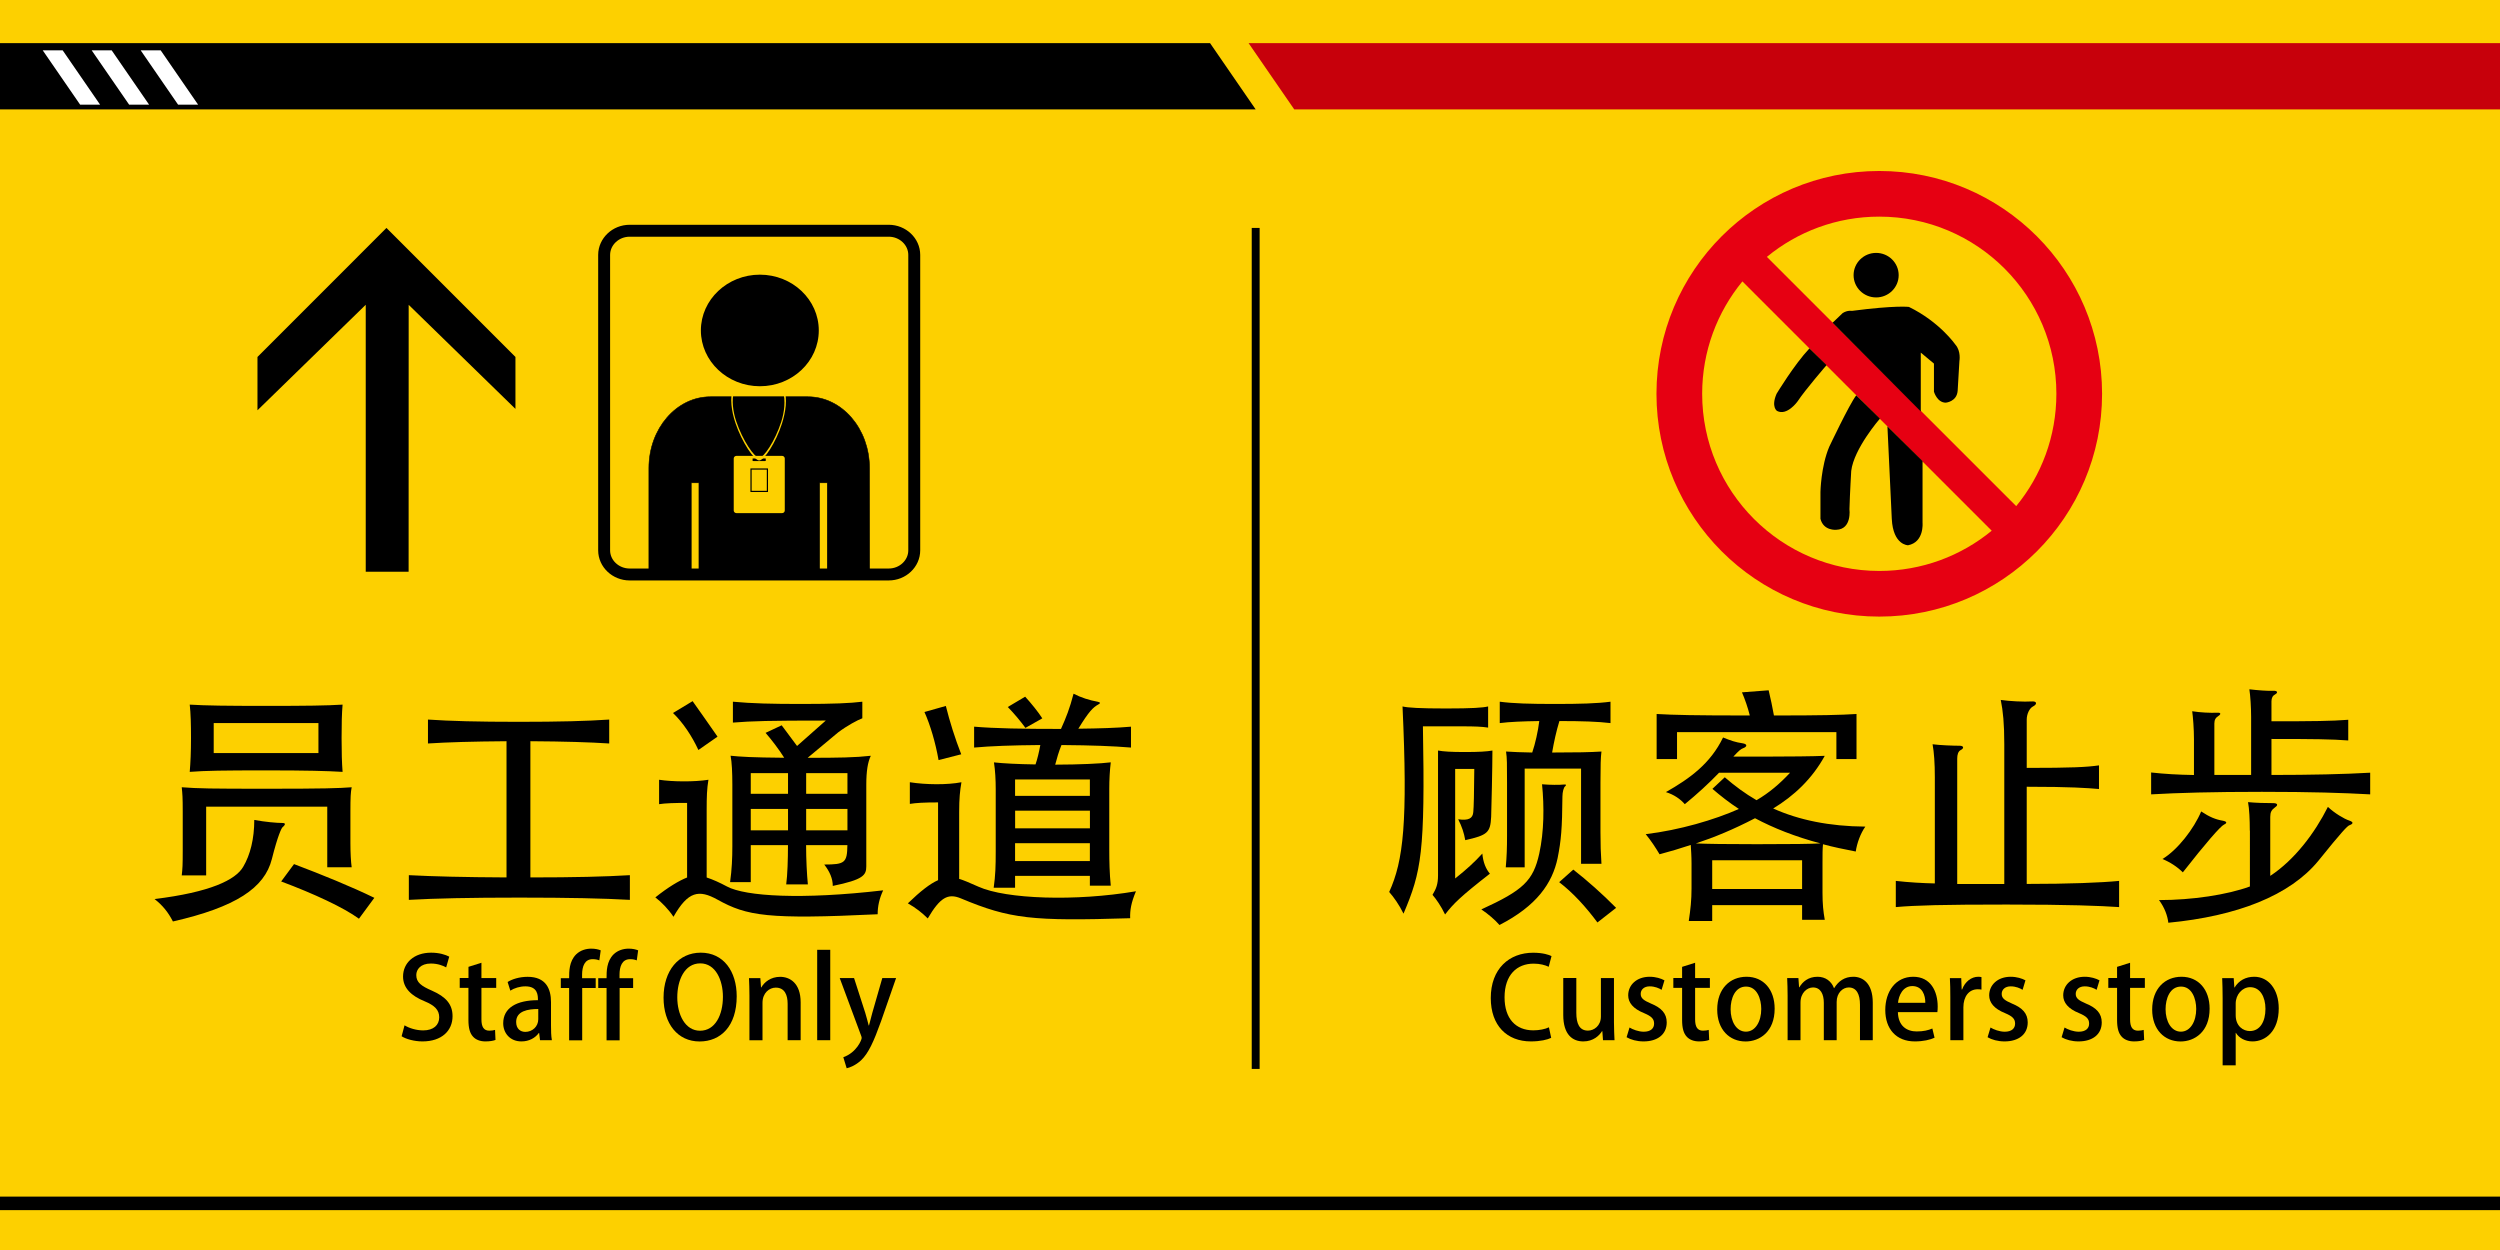 <?xml version="1.0" encoding="utf-8"?>
<!-- Generator: Adobe Illustrator 19.0.0, SVG Export Plug-In . SVG Version: 6.00 Build 0)  -->
<svg version="1.1" id="图层_1" xmlns="http://www.w3.org/2000/svg" xmlns:xlink="http://www.w3.org/1999/xlink" x="0px" y="0px"
	 width="4535.4px" height="2267.7px" viewBox="0 0 4535.4 2267.7" style="enable-background:new 0 0 4535.4 2267.7;"
	 xml:space="preserve">
<style type="text/css">
	.st0{fill:#FDD000;}
	.st1{fill:#C7000B;}
	.st2{fill:#FFFFFF;}
	.st3{fill:none;stroke:#000000;stroke-width:14.322;stroke-miterlimit:10;}
	.st4{fill:none;stroke:#000000;stroke-width:24.527;stroke-miterlimit:10;}
	.st5{fill-rule:evenodd;clip-rule:evenodd;fill:#E60012;}
	.st6{fill-rule:evenodd;clip-rule:evenodd;}
	.st7{fill:url(#SVGID_1_);}
	.st8{fill-rule:evenodd;clip-rule:evenodd;fill:none;stroke:#000000;stroke-width:21.643;stroke-miterlimit:22.926;}
	.st9{fill-rule:evenodd;clip-rule:evenodd;stroke:#000000;stroke-width:0.974;stroke-miterlimit:22.926;}
	.st10{fill-rule:evenodd;clip-rule:evenodd;fill:#FDD000;}
	.st11{fill-rule:evenodd;clip-rule:evenodd;fill:none;stroke:#000000;stroke-width:2.166;stroke-miterlimit:22.926;}
</style>
<rect class="st0" width="4535.4" height="2267.7"/>
<g>
	<g>
		<polygon points="0,78.2 0,198.5 2278,198.5 2195.2,78.2 		"/>
		<polygon class="st1" points="4535.4,78.2 2265.1,78.2 2348,198.5 4535.4,198.5 		"/>
	</g>
	<g>
		<polygon class="st2" points="323.1,189.9 359.4,189.9 291.5,91.3 255.2,91.3 		"/>
		<polygon class="st2" points="234.3,189.9 270.5,189.9 202.6,91.3 166.3,91.3 		"/>
		<polygon class="st2" points="145.4,189.9 181.6,189.9 113.7,91.3 77.5,91.3 		"/>
	</g>
</g>
<line class="st3" x1="2278" y1="413.5" x2="2278" y2="1939.2"/>
<line class="st4" x1="0" y1="2183.1" x2="4535.4" y2="2183.1"/>
<g>
	<path class="st5" d="M3409.3,310.2c-223.2,0-404.2,180.9-404.2,404.2s180.9,404.2,404.2,404.2s404.2-180.9,404.2-404.2
		S3632.5,310.2,3409.3,310.2z M3088,714.4c0-77.4,27.4-148.4,73-203.9l452.3,452.3c-55.5,45.6-126.5,73-203.9,73
		C3231.8,1035.7,3088,891.8,3088,714.4z M3657.7,918.2L3205.4,466c55.5-45.6,126.5-73,203.9-73c177.5,0,321.3,143.9,321.3,321.3
		C3730.6,791.8,3703.3,862.8,3657.7,918.2z"/>
	<g>
		<ellipse class="st6" cx="3403.6" cy="499.2" rx="40.9" ry="40.4"/>
		<path class="st6" d="M3324.6,585.5l160,161V639.7l23.9,19.9v51c0,0,5.6,19.9,21.5,19.9c0,0,19.9-1.6,21.5-21.5l3.2-54.2
			c0,0,3.2-17.5-7.2-29.5c0,0-28.7-41.4-84.4-68.5c0,0-23.9-3.2-103.5,7.2c0,0-8-1.6-16.7,4L3324.6,585.5z"/>
		<path class="st6" d="M3282.6,632.1l31.1,30.3c0,0-38.9,44.9-52.5,65.6c0,0-19.1,27.1-37.4,17.5c0,0-11.2-7.2-0.8-31.1
			C3223,714.4,3254.8,661.6,3282.6,632.1z"/>
		<path class="st6" d="M3367.5,717.2l43,42.2c0,0-47.3,54.4-52.1,95c0,0-2.4,40.6-3.2,69.3c0,0,4.8,36.6-23.9,37.4
			c0,0-23.1,2.4-28.7-19.9v-48.6c0,0,0.8-46.2,15.9-82C3318.6,810.6,3354.7,733.9,3367.5,717.2z"/>
		<path class="st6" d="M3424.1,773.6l63.7,62.9v112.1c0,0,3.2,35-26.3,40.6c0,0-27.1,0-29.5-47.8L3424.1,773.6z"/>
	</g>
</g>
<g>
	<linearGradient id="SVGID_1_" gradientUnits="userSpaceOnUse" x1="467.134" y1="725.359" x2="935.085" y2="725.359">
		<stop  offset="0" style="stop-color:#000000"/>
		<stop  offset="8.962709e-02" style="stop-color:#000000"/>
		<stop  offset="1" style="stop-color:#000000"/>
	</linearGradient>
	<polygon class="st7" points="935.1,647.6 935.1,741.8 741.4,553 741.3,1037.2 663.5,1037.2 663.5,552.9 467.1,744.3 467.1,647.6 
		701.1,413.5 	"/>
	<g>
		<g>
			<path class="st8" d="M1142.3,418.6h470c25.4,0,46.3,19.7,46.3,43.8v536c0,24.1-20.8,43.8-46.3,43.8h-470
				c-25.4,0-46.3-19.7-46.3-43.8v-536C1096.1,438.3,1116.9,418.6,1142.3,418.6z"/>
		</g>
		<path class="st9" d="M1577.4,849.1c0-71.5-50.1-129.3-111.7-129.3h-176.9c-61.5,0-111.6,57.8-111.6,129.3v183.4h76.8V875.9h14
			v156.6h218.9V875.9h13.9v156.6h76.8L1577.4,849.1z"/>
		<path class="st10" d="M1336.1,827h82.6c2.7,0,5,2.1,5,4.7v94.5c0,2.6-2.2,4.7-5,4.7h-82.6c-2.7,0-5-2.1-5-4.7v-94.5
			C1331.1,829.2,1333.3,827,1336.1,827z"/>
		<path class="st6" d="M1366.6,831.7h21.3c0.7,0,1.3,0.1,1.3,0.2v4.3c0,0.1-0.6,0.2-1.3,0.2h-21.3c-0.7,0-1.3-0.1-1.3-0.2v-4.3
			C1365.4,831.8,1365.9,831.7,1366.6,831.7z"/>
		<path class="st0" d="M1377.3,830.5c8.4,0,29-31.1,39.9-65c11.1-34.4,11.4-85.4-41.5-85.4c-52.5,0-51.4,50.3-40.1,84.1
			C1347.1,798.7,1368.8,830.6,1377.3,830.5L1377.3,830.5L1377.3,830.5z M1418.5,768.8c-11.2,34.8-32.4,66.6-41.2,66.6v0
			c-8.8,0-31.2-32.6-43-67.8c-3.7-10.9-6.3-22.2-7.3-32.9c-1-11.2-0.3-21.7,3-30.6c5.7-15.8,19.5-26.5,45.7-26.5
			c26.8,0,40.8,11.2,46.7,27.5c3.2,9.1,4,19.6,3.1,30.8C1424.5,746.7,1422,757.9,1418.5,768.8z"/>
		<path class="st6" d="M1378.6,700.7c59,0,106.8-45.2,106.8-101.2c0-55.9-47.8-101.2-106.9-101.2c-58.8,0-107,45.3-107,101.2
			C1271.6,655.5,1319.8,700.7,1378.6,700.7z"/>
		<rect x="1362.5" y="850.9" class="st11" width="29.7" height="40.6"/>
	</g>
</g>
<g>
	<g>
		<path d="M493.2,1558.4c-13.2,52.5-65.3,87.2-179.5,113.3c-8.7-16.9-18.3-28.8-33.3-40.7c100.9-12.3,147.1-34.7,160.8-58.5
			c12.8-21.5,20.1-50.7,20.1-85c20.1,3.7,40.7,5.5,50.7,5.5c5.9,0,6.9,2.3,0.5,7.8C510.6,1502.7,504.2,1515,493.2,1558.4z
			 M593.7,1573.5v-110.1H374v124.7h-44.3c1.4-12.3,1.8-18.3,1.8-44.8v-71.3c0-25.1-0.5-31.5-1.8-43.8c30.1,2.3,53,2.7,153,2.7
			c104.1,0,132.9-0.9,155.3-2.7c-1.8,9.1-2.3,17.8-2.3,44.3v57.1c0,17.4,0.9,33.8,2.3,43.8H593.7z M483.1,1397.6
			c-78.6,0-110.1,0.5-138.9,2.7c1.4-16.4,2.3-36.1,2.3-61.2c0-25.1-0.5-45.2-2.3-60.8c29.2,1.8,66.2,2.3,138.9,2.3
			c72.6,0,109.6-0.5,138.4-2.3c-1.4,16-1.8,35.6-1.8,60.8c0,25.1,0.5,44.8,1.8,61.2C592.8,1398.6,555.8,1397.6,483.1,1397.6z
			 M577.7,1311.8h-190v54.4h190V1311.8z M651.2,1666.7c-27.4-20.1-81.3-45.2-141.1-67.6l23.3-31.5c50.7,19.2,103.7,40.7,145.7,61.2
			L651.2,1666.7z"/>
		<path d="M962.3,1591.8c79,0,136.1-1.4,180.4-4.1v44.8c-48-2.7-111-4.1-200.5-4.1s-152.6,1.4-200.5,4.1v-44.8
			c43.9,2.3,100,3.7,177.2,4.1v-247.1c-62.1,0.5-106.9,1.8-142.5,4.1v-43.4c39.7,2.7,90.4,4.1,164.4,4.1s124.7-1.4,164.4-4.1v43.4
			c-35.6-2.3-80.4-3.7-143-4.1V1591.8z"/>
		<path d="M1246.4,1456.6c-21.9,0-39.7,0.5-50.7,2.3v-44.3c24.2,3.7,63.9,4.1,89.5,0c-2.7,16.4-3.2,30.1-3.2,55.3v122
			c11.4,3.7,23.3,9.1,37,16.4c33.3,17.8,134.7,24.2,283.2,6.9c-6.9,14.6-10,28.8-10,43.4c-199.6,9.6-237.1,3.2-290.5-26.5
			c-33.8-18.7-53.4-15.5-79.9,31.1c-8.7-13.2-21.5-26.5-32.9-35.2c22.8-18.3,43.4-30.6,57.6-36.1V1456.6z M1267,1360.6
			c-11.4-24.7-27.9-49.8-46.1-67.1l35.6-21.5c12.8,17.8,32.4,46.1,45.2,64.4L1267,1360.6z M1498.1,1307.2
			c-102.3,0-133.8,0.9-168.5,3.7v-37.9c34.7,3.2,69.4,4.1,125.2,4.1c57.1,0,88.2-1.4,109.6-4.1v30.1c-8.7,3.2-27.4,13.2-43.9,25.6
			l-55.3,46.1c56.2,0,86.3-0.5,114.6-3.7c-5.5,11.4-8.2,27.9-8.2,52.5v148c0,16-5,24.2-60.8,35.6c0-13.2-5.5-26-15.5-38.8
			c37.5,0,41.6-3.2,42-35.2h-74.9c0,25.6,1.4,53,3.2,71.3h-39.3c2.3-16.9,3.2-45.2,3.2-71.3H1362v67.1h-37.5
			c3.2-22.8,4.1-43.9,4.1-64.9v-111.9c0-21.5-0.9-41.1-3.2-52.5c16.9,1.8,38.8,3.2,97.3,3.7c-9.6-15.1-21.9-31.5-33.8-45.2
			l29.2-13.7c7.3,9.6,17.8,23.8,27.9,37.5L1498.1,1307.2z M1429.6,1440.1v-37.5H1362v37.5H1429.6z M1362,1467.5v38.8h67.6v-38.8
			H1362z M1537.4,1440.1v-37.5h-74.9v37.5H1537.4z M1462.5,1467.5v38.8h74.9v-38.8H1462.5z"/>
		<path d="M1775.3,1608.7c49.8,22.4,175.9,26.9,285.5,8.2c-8.7,20.6-11,34.3-10.5,48.9c-178.1,5.5-217.9,1.4-307.4-36.1
			c-23.3-9.6-37.5-1.4-59.8,36.5c-10-10-21.5-19.2-36.1-27.4c23.3-22.4,40.2-35.6,54.8-42v-141.1c-25.6,0-40.2,0.9-51.2,2.7v-39.3
			c28.8,4.6,68.1,5,93.6,0c-2.7,16-4.1,29.2-4.1,53.9v121.5C1748.4,1596.8,1757.5,1600.9,1775.3,1608.7z M1702.7,1378.9
			c-5.5-31.5-15.1-63.9-25.6-87.2l38.8-11c7.3,29.2,16.4,58,27.9,87.7L1702.7,1378.9z M2015.1,1383c-1.8,15.1-2.7,31.5-2.7,48.4
			v110.1c0,21.5,0.5,42.9,2.7,65.3h-37.9V1589h-135.7v21.5h-38.8c3.2-22.4,3.7-39.3,3.7-65.3v-113.7c0-16.4-0.9-33.8-3.2-48.4
			c16.4,1.8,42.5,3.2,75.4,3.7c3.2-9.1,6.4-22.4,8.7-35.2c-52.5,0.5-89.1,1.8-120.1,4.6v-37.9c38.4,3.2,86.3,4.1,157.6,4.1
			c9.1-20.1,16-37.5,22.8-63.9c13.2,6.9,28.8,11.9,43.9,14.6c4.6,0.9,5.5,2.7,0.9,5c-9.1,5-16.9,12.3-36.1,43.9
			c39.7-0.5,69-1.4,95.5-3.7v37.9c-32.4-2.7-69.9-4.1-126.1-4.6c-4.6,11-8.7,25.1-11.4,35.6
			C1958.5,1387.1,1997.3,1385.3,2015.1,1383z M1860.3,1320.5c-8.7-11.9-19.6-25.1-32-37.9l31.5-18.7c10.5,11.4,24.2,28.3,31.1,39.3
			L1860.3,1320.5z M1977.2,1414.1h-135.7v29.7h135.7V1414.1z M1841.6,1502.7h135.7v-32h-135.7V1502.7z M1977.2,1529.7h-135.7v32.4
			h135.7V1529.7z"/>
	</g>
	<g>
		<path d="M809.4,1755c-5.1-2.9-14.9-7-27.8-7c-18.6,0-26.4,10.8-26.4,20.9c0,13.3,8.8,19.8,28.6,28.4c25.1,11,37.2,24.7,37.2,46.2
			c0,26.2-19.4,45.8-54.6,45.8c-14.7,0-30.3-4.3-37.8-9.4l5.3-19.8c8.4,5.1,21.1,9.2,33.9,9.2c18.6,0,29-9.6,29-23.7
			c0-13.3-8-21.5-26.6-29.2c-23.3-9.4-39-23.5-39-44.8c0-24.7,19.8-43.3,50.9-43.3c14.9,0,26.2,3.7,32.9,7.2L809.4,1755z"/>
		<path d="M849.9,1754l23.5-7.4v27.8h26.8v17.8h-26.8v57c0,13.9,4.3,20.6,14.3,20.6c4.7,0,7.6-0.6,10.4-1.4l0.8,18.2
			c-4.1,1.6-10.4,2.7-18.4,2.7c-9.4,0-17.4-3.1-22.3-8.6c-5.7-6.1-8.4-15.5-8.4-30.3v-58.3H834v-17.8h15.9V1754z"/>
		<path d="M999.6,1860.3c0,9.6,0.2,19.4,1.6,26.8h-21.5l-1.6-13.1h-0.6c-6.3,8.8-17.4,15.3-31.5,15.3c-21.1,0-33.1-15.5-33.1-32.9
			c0-28,24.3-41.9,63-41.9c0-8.4,0-25.1-22.7-25.1c-10,0-20.2,3.1-27.4,7.8l-4.9-15.7c8-5.1,21.3-9.4,36.4-9.4
			c33.1,0,42.3,21.9,42.3,45.8V1860.3z M976.5,1830.5c-18.6,0-40.1,3.5-40.1,23.5c0,12.5,7.8,18,16.6,18c12.9,0,23.5-9.8,23.5-22.9
			V1830.5z"/>
		<path d="M1032.5,1774.5c0-12.3,0-30.5,12.7-43.1c7.8-7.6,18.2-10.4,27.4-10.4c7.4,0,13.1,1.4,17.2,3.1l-2.5,18.2
			c-3.1-1.2-6.5-2.2-12.1-2.2c-14.7,0-19.2,13.3-19.2,28.4v6.1h24.7v17.8h-24.5v94.9h-23.7v-94.9h-15.1v-17.8H1032.5z"/>
		<path d="M1100.4,1774.5c0-12.3,0-30.5,12.7-43.1c7.8-7.6,18.2-10.4,27.4-10.4c7.4,0,13.1,1.4,17.2,3.1l-2.5,18.2
			c-3.1-1.2-6.5-2.2-12.1-2.2c-14.7,0-19.2,13.3-19.2,28.4v6.1h24.7v17.8h-24.5v94.9h-23.7v-94.9h-15.1v-17.8H1100.4z"/>
		<path d="M1336.5,1807.4c0,54.4-29.2,82-67.3,82c-39.9,0-65.4-32.3-65.4-79.5c0-49.3,27.4-81.6,67.5-81.6
			C1312.8,1728.3,1336.5,1762.4,1336.5,1807.4z M1228.7,1809.2c0,31.7,14.3,60.7,41.3,60.7c27.4,0,41.5-28.4,41.5-61.7
			c0-29.8-13.1-60.5-41.1-60.5C1241.6,1747.7,1228.7,1778.6,1228.7,1809.2z"/>
		<path d="M1452.6,1887.1h-23.7v-66c0-15.9-5.3-29.4-21.5-29.4c-11.7,0-24.1,9.6-24.1,27.6v67.9h-23.7v-81c0-12.5-0.4-22.1-0.8-31.7
			h20.6l1.2,16.8h0.6c5.3-9.6,17.2-19.2,34.1-19.2c17.6,0,37.2,11.4,37.2,46.2V1887.1z"/>
		<path d="M1506.2,1887.1h-23.7v-164h23.7V1887.1z"/>
		<path d="M1625.6,1774.5l-27.2,78.1c-13.3,37-22.7,57.9-36.2,70.9c-10.2,9.4-20.6,13.3-26.2,14.5l-6.1-20
			c24.5-8.8,33.3-31.7,33.3-34.8c0-1.2-0.2-2.7-1.2-4.9l-38.6-103.9h26l20.4,63.4c2.2,7.4,4.5,15.9,6.1,22.5h0.6
			c1.6-6.5,3.9-14.9,5.9-22.5l18.2-63.4H1625.6z"/>
	</g>
</g>
<g>
	<g>
		<path d="M2699.7,1281.6v38.4c-10.5-1.8-25.6-2.3-46.1-2.3h-72.2c4.1,229.3-2.7,263.1-35.2,339.8c-7.8-16-17.8-30.1-26-39.3
			c26-56.6,33.8-127.9,24.2-336.6c9.1,2.3,31.5,3.7,79,3.7S2690.2,1283.9,2699.7,1281.6z M2705.2,1481.7c-1.4,28.8-6.4,33.3-47,42.5
			c-2.3-13.2-5.9-24.2-12.8-37.9c18.7,2.7,26.5-1.4,27.4-13.2c0.9-10,1.4-31.5,1.8-78.1h-34.7v198.7c20.6-16.4,34.7-29.2,49.3-45.2
			c1.4,16,6.4,27.9,13.7,36.5c-53.4,41.6-66.2,54.4-81.3,74c-6.9-14.6-16.4-28.3-22.8-35.6c6.9-11.4,10-19.6,10-35.2v-226.6
			c10,1.8,23.3,2.7,48.9,2.7s39.7-0.9,49.8-2.7C2707.5,1388.1,2705.7,1471.2,2705.2,1481.7z M2838.1,1423.2c3.2-0.5,3.7,1.4,1.4,3.2
			c-2.7,1.8-5,10.5-5,18.7c-0.5,57.6-2.3,79.5-8.7,111.5c-9.6,45.7-37.9,86.8-105.5,121.5c-7.8-9.1-20.6-20.1-32.9-28.3
			c75.8-34.7,94.1-51.6,105.1-101.4c8.7-39.7,9.1-85.4,5-125.6C2813.5,1424.1,2828.1,1424.1,2838.1,1423.2z M2720.8,1311.8v-38.8
			c24.2,3.2,54.4,4.1,100,4.1c46.1,0,76.7-0.9,100.9-4.1v38.8c-22.8-2.7-51.2-3.7-92.7-3.7c-5.5,17.8-10,38.4-13.2,57.1
			c42.9,0,69-0.5,89.5-1.8c-1.4,11-1.8,24.7-1.8,56.6v89.5c0,22.4,0.5,38.8,1.8,57.6h-37v-172.7H2766v179.1h-34.3
			c1.8-20.1,2.3-35.2,2.3-57.6V1420c0-34.3,0-44.8-1.8-56.6c12.8,0.9,27.9,1.4,47.5,1.8c5.5-16,10.5-38.4,12.8-57.1
			C2761.9,1308.6,2739,1309.5,2720.8,1311.8z M2898,1673.5c-21-28.3-44.3-53.9-69.4-73.1l25.6-22.8c25.1,19.6,53,44.3,77.7,69.4
			L2898,1673.5z"/>
		<path d="M3056.5,1458.9c-7.8-9.1-19.6-17.4-34.3-21.9c43.4-24.7,80.8-51.6,103.7-99.1c14.6,5.9,22.8,8.7,35.2,10.5
			c9.6,1.4,8.7,6.4,0.9,9.1c-3.7,1.4-7.3,4.1-17.4,15.1h58.9c40.7,0,87.2-0.5,106.9-1.4c-22.8,41.6-55.7,72.6-93.6,95.5
			c46.6,21,101.9,32.4,167.2,32.9c-8.7,12.3-15.1,29.7-17.4,45.2c-21-4.1-41.1-8.2-59.4-13.2c-0.9,8.2-0.9,18.3-0.9,34.7v53
			c0,21,1.4,33.8,4.1,49.3h-41.1V1642h-163.1v28.8h-42.5c3.2-21.5,5-37.9,5-58.9v-45.7c0-12.8-0.9-24.7-1.4-33.3
			c-19.2,6.4-37.9,11.9-56.6,16.9c-7.3-12.3-15.5-24.7-25.1-36.5c61.2-7.3,124.7-26,169-45.7c-17.4-11.4-33.3-23.8-48-36.5l22.4-21
			c17.8,15.5,37,29.7,57.6,41.6c22.8-13.2,42.5-30.1,60.8-49.8h-128.8C3099.9,1421.4,3078.4,1441,3056.5,1458.9z M3160.2,1256
			l48.4-3.7c3.7,16,6.9,30.1,9.6,45.7c86.3,0,121-0.9,149.8-2.7v81.8h-36.5v-48.9h-289.1v48.9h-37v-81.8c31.1,1.8,68.5,2.7,169,2.7
			C3171.1,1284.4,3165.6,1268.4,3160.2,1256z M3076.6,1530.1c20.6,0.9,53.9,1.4,110.5,1.4c67.6,0,96.8-0.5,115.6-1.4
			c-46.1-12.3-85.4-27.9-118.8-45.7C3144.2,1505,3109.9,1519.1,3076.6,1530.1z M3269.3,1612.8v-52.1h-163.1v52.1H3269.3z"/>
		<path d="M3807.9,1388.5v42.9c-21-1.8-50.2-4.1-131.1-4.1v176.3c77.2,0,135.2-2.3,167.6-5.5v47.5c-34.3-2.3-90.9-4.6-203.7-4.6
			c-116,0-164.9,1.4-201.4,4.6v-47.5c23.8,2.7,48.9,4.1,70.8,4.6V1410c0-25.1-1.4-45.2-4.1-59.8c13.2,1.8,37.9,2.7,49.3,2.7
			c7.3,0,8.2,4.6,1.8,7.8c-4.6,2.3-6.4,8.2-6.4,15.5v227.5h85.4v-253.5c0-37.5-2.3-60.3-6.4-80.4c15.5,2.3,42,3.7,57.1,2.7
			c8.2-0.5,9.6,5,1.4,9.1c-6.4,3.2-11.4,13.7-11.4,23.8v87.7C3758.5,1393.1,3785.9,1391.7,3807.9,1388.5z"/>
		<path d="M4260.1,1305.8v37.5c-30.1-2.3-63-2.7-139.3-2.7v65.3c70.3,0,133.4-1.4,179.1-4.1v39.3c-48.9-2.7-106.9-4.6-196.4-4.6
			s-152.1,1.8-201,4.6v-39.7c24.2,2.7,48.4,4.1,77.7,4.6V1341c0-19.2-1.8-40.7-3.2-50.7c14.2,2.3,32.4,3.2,45.7,2.7
			c6.4-0.5,6.9,2.7,1.8,5.9c-5,3.2-7.3,6.9-7.3,13.7v93.2h66.7v-105.1c0-16.9-1.4-39.3-3.2-50.2c15.1,1.8,34.3,3.2,42.9,2.7
			c8.7-0.5,9.1,3.7,4.1,6.4c-4.6,2.3-6.9,6.4-6.9,12.8v36.1C4197,1308.6,4229.9,1308.1,4260.1,1305.8z M4081.5,1506.8
			c0-20.1-0.9-39.3-3.2-51.6c15.1,1.4,31.1,1.8,45.7,1.8c8.2,0,9.1,3.7,3.7,7.3c-6.9,5-9.1,9.1-9.1,17.8V1589
			c44.3-29.2,80.8-77.7,104.6-125.2c11.9,11.4,29.7,21.9,38.4,24.7c8.2,2.7,8.2,5.9,0.5,8.7c-3.7,1.4-13.2,11-56.2,64.4
			c-51.6,63-147.5,100.5-272.2,112.4c-1.4-12.3-6.4-26.9-16.9-41.1c60.3,0,123.8-9.6,164.9-24.7V1506.8z M3960,1582.6
			c-10-10-23.3-18.7-37-24.2c27.4-16.4,57.1-54.8,70.3-86.3c15.1,10,26,14.6,39.7,16.9c6.9,1.4,7.8,4.1,1.8,6.9
			C4028.5,1498.6,4001.1,1530.1,3960,1582.6z"/>
	</g>
	<g>
		<path d="M2814.1,1882.8c-6.5,3.3-19.8,6.5-36.8,6.5c-43.5,0-72.8-28.8-72.8-78.7c0-53.2,33.5-82.2,76.9-82.2c18,0,29,3.9,33.3,6.1
			l-5.1,19.4c-6.5-3.1-15.7-5.7-27.4-5.7c-30.3,0-52.7,20.4-52.7,61.1c0,38.4,20,59.9,52.3,59.9c10.6,0,21.5-2.2,28.2-5.5
			L2814.1,1882.8z"/>
		<path d="M2928,1854.8c0,12.7,0.6,23.3,1,32.3h-20.9l-1.2-16.4h-0.6c-4.7,7.8-15.7,18.6-33.9,18.6c-19.4,0-36.4-12.1-36.4-48v-67.1
			h23.7v63.2c0,19.4,5.5,32.3,21.1,32.3c10.8,0,23.5-8.6,23.5-25.6v-69.7h23.7V1854.8z"/>
		<path d="M3014.4,1795.7c-4.5-2.9-12.3-6.3-21.5-6.3c-10.6,0-16.4,6.1-16.4,13.7c0,7.8,5.1,11.7,18.8,17.6
			c18.6,7.6,28.4,17.8,28.4,34.1c0,21.7-16.6,34.5-42.1,34.5c-11.9,0-23.1-3.1-30.7-7.6l5.3-17.6c5.7,3.5,16.2,7.6,25.8,7.6
			c12.7,0,18.8-6.1,18.8-14.7c0-8.6-4.7-13.3-18.2-19c-20-8-28.8-19.2-28.8-32.3c0-18.8,15.3-33.7,39-33.7c11,0,20.6,3.1,26.8,6.5
			L3014.4,1795.7z"/>
		<path d="M3051.7,1754l23.5-7.4v27.8h26.8v17.8h-26.8v57c0,13.9,4.3,20.6,14.3,20.6c4.7,0,7.6-0.6,10.4-1.4l0.8,18.2
			c-4.1,1.6-10.4,2.7-18.4,2.7c-9.4,0-17.4-3.1-22.3-8.6c-5.7-6.1-8.4-15.5-8.4-30.3v-58.3h-15.9v-17.8h15.9V1754z"/>
		<path d="M3219.5,1829.9c0,42.1-27.4,59.5-52.7,59.5c-29.2,0-51.5-21.5-51.5-57.9c0-38,23.3-59.5,53.2-59.5
			C3199.3,1772,3219.5,1795.3,3219.5,1829.9z M3167.6,1789.8c-20.2,0-28,21.7-28,41.1c0,22.1,10.4,40.7,27.8,40.7
			c17.2,0,27.8-18.6,27.8-41.1C3195.2,1811.9,3187.4,1789.8,3167.6,1789.8z"/>
		<path d="M3397.6,1887.1h-23.3v-64.4c0-18.8-6.1-31.3-20.4-31.3c-10.8,0-21.9,9.8-21.9,26.2v69.5h-23.3v-67.9
			c0-15.7-5.9-27.8-19.6-27.8c-10.6,0-22.7,9.6-22.7,27.4v68.3H3243v-81c0-12.7-0.4-22.1-0.8-31.7h20.4l1.2,16.6h0.6
			c5.5-9.4,15.7-19,32.9-19c14.3,0,25.1,8,29.8,20.6h0.4c7.6-12.5,18.6-20.6,34.8-20.6c16.8,0,35.2,11.4,35.2,47V1887.1z"/>
		<path d="M3509.6,1882.6c-8,3.7-20.4,6.7-35.8,6.7c-33.9,0-53.6-22.7-53.6-57c0-33.5,18.8-60.3,50.7-60.3
			c31.7,0,44.4,26.4,44.4,54.2c0,3.9-0.2,7.2-0.6,10h-71.6c0.6,25.4,16.4,35,34.1,35c12.5,0,21.1-2.2,28.4-5.3L3509.6,1882.6z
			 M3492.8,1819.2c0.2-13.5-5.3-30.3-23.5-30.3c-17.4,0-24.7,17.2-26,30.3H3492.8z"/>
		<path d="M3594.9,1795.3c-2-0.4-4.3-0.6-7-0.6c-15.9,0-26,13.1-26,32.7v59.7h-23.7v-78.3c0-13.1-0.2-23.9-0.8-34.3h20.6l0.8,20.6
			h0.8c5.1-14.3,17-23.1,29.2-23.1c2.2,0,3.9,0.2,5.9,0.6V1795.3z"/>
		<path d="M3669.3,1795.7c-4.5-2.9-12.3-6.3-21.5-6.3c-10.6,0-16.4,6.1-16.4,13.7c0,7.8,5.1,11.7,18.8,17.6
			c18.6,7.6,28.4,17.8,28.4,34.1c0,21.7-16.6,34.5-42.1,34.5c-11.9,0-23.1-3.1-30.7-7.6l5.3-17.6c5.7,3.5,16.2,7.6,25.8,7.6
			c12.7,0,18.8-6.1,18.8-14.7c0-8.6-4.7-13.3-18.2-19c-20-8-28.8-19.2-28.8-32.3c0-18.8,15.3-33.7,39-33.7c11,0,20.6,3.1,26.8,6.5
			L3669.3,1795.7z"/>
		<path d="M3803.6,1795.7c-4.5-2.9-12.3-6.3-21.5-6.3c-10.6,0-16.4,6.1-16.4,13.7c0,7.8,5.1,11.7,18.8,17.6
			c18.6,7.6,28.4,17.8,28.4,34.1c0,21.7-16.6,34.5-42.1,34.5c-11.9,0-23.1-3.1-30.7-7.6l5.3-17.6c5.7,3.5,16.2,7.6,25.8,7.6
			c12.7,0,18.8-6.1,18.8-14.7c0-8.6-4.7-13.3-18.2-19c-20-8-28.8-19.2-28.8-32.3c0-18.8,15.3-33.7,39-33.7c11,0,20.6,3.1,26.8,6.5
			L3803.6,1795.7z"/>
		<path d="M3840.8,1754l23.5-7.4v27.8h26.8v17.8h-26.8v57c0,13.9,4.3,20.6,14.3,20.6c4.7,0,7.6-0.6,10.4-1.4l0.8,18.2
			c-4.1,1.6-10.4,2.7-18.4,2.7c-9.4,0-17.4-3.1-22.3-8.6c-5.7-6.1-8.4-15.5-8.4-30.3v-58.3h-15.9v-17.8h15.9V1754z"/>
		<path d="M4008.6,1829.9c0,42.1-27.4,59.5-52.7,59.5c-29.2,0-51.5-21.5-51.5-57.9c0-38,23.3-59.5,53.2-59.5
			C3988.4,1772,4008.6,1795.3,4008.6,1829.9z M3956.7,1789.8c-20.2,0-28,21.7-28,41.1c0,22.1,10.4,40.7,27.8,40.7
			c17.2,0,27.8-18.6,27.8-41.1C3984.3,1811.9,3976.5,1789.8,3956.7,1789.8z"/>
		<path d="M4053.8,1791.6c7.8-12.7,20-19.6,35.8-19.6c25.4,0,44.4,22.5,44.4,57.4c0,41.3-23.9,59.9-47.6,59.9
			c-13.5,0-24.5-6.3-30.1-15.5h-0.4v58.9h-23.7v-121.8c0-14.7-0.4-26.4-0.8-36.4h20.9l1.2,17.2H4053.8z M4055.9,1841.7
			c0,20.2,13.9,28.8,25.6,28.8c18.4,0,28.4-17,28.4-40.3c0-21.5-9.6-39.3-27.8-39.3c-14.1,0-26.2,13.3-26.2,29.8V1841.7z"/>
	</g>
</g>
<g>
</g>
<g>
</g>
<g>
</g>
<g>
</g>
<g>
</g>
<g>
</g>
</svg>
